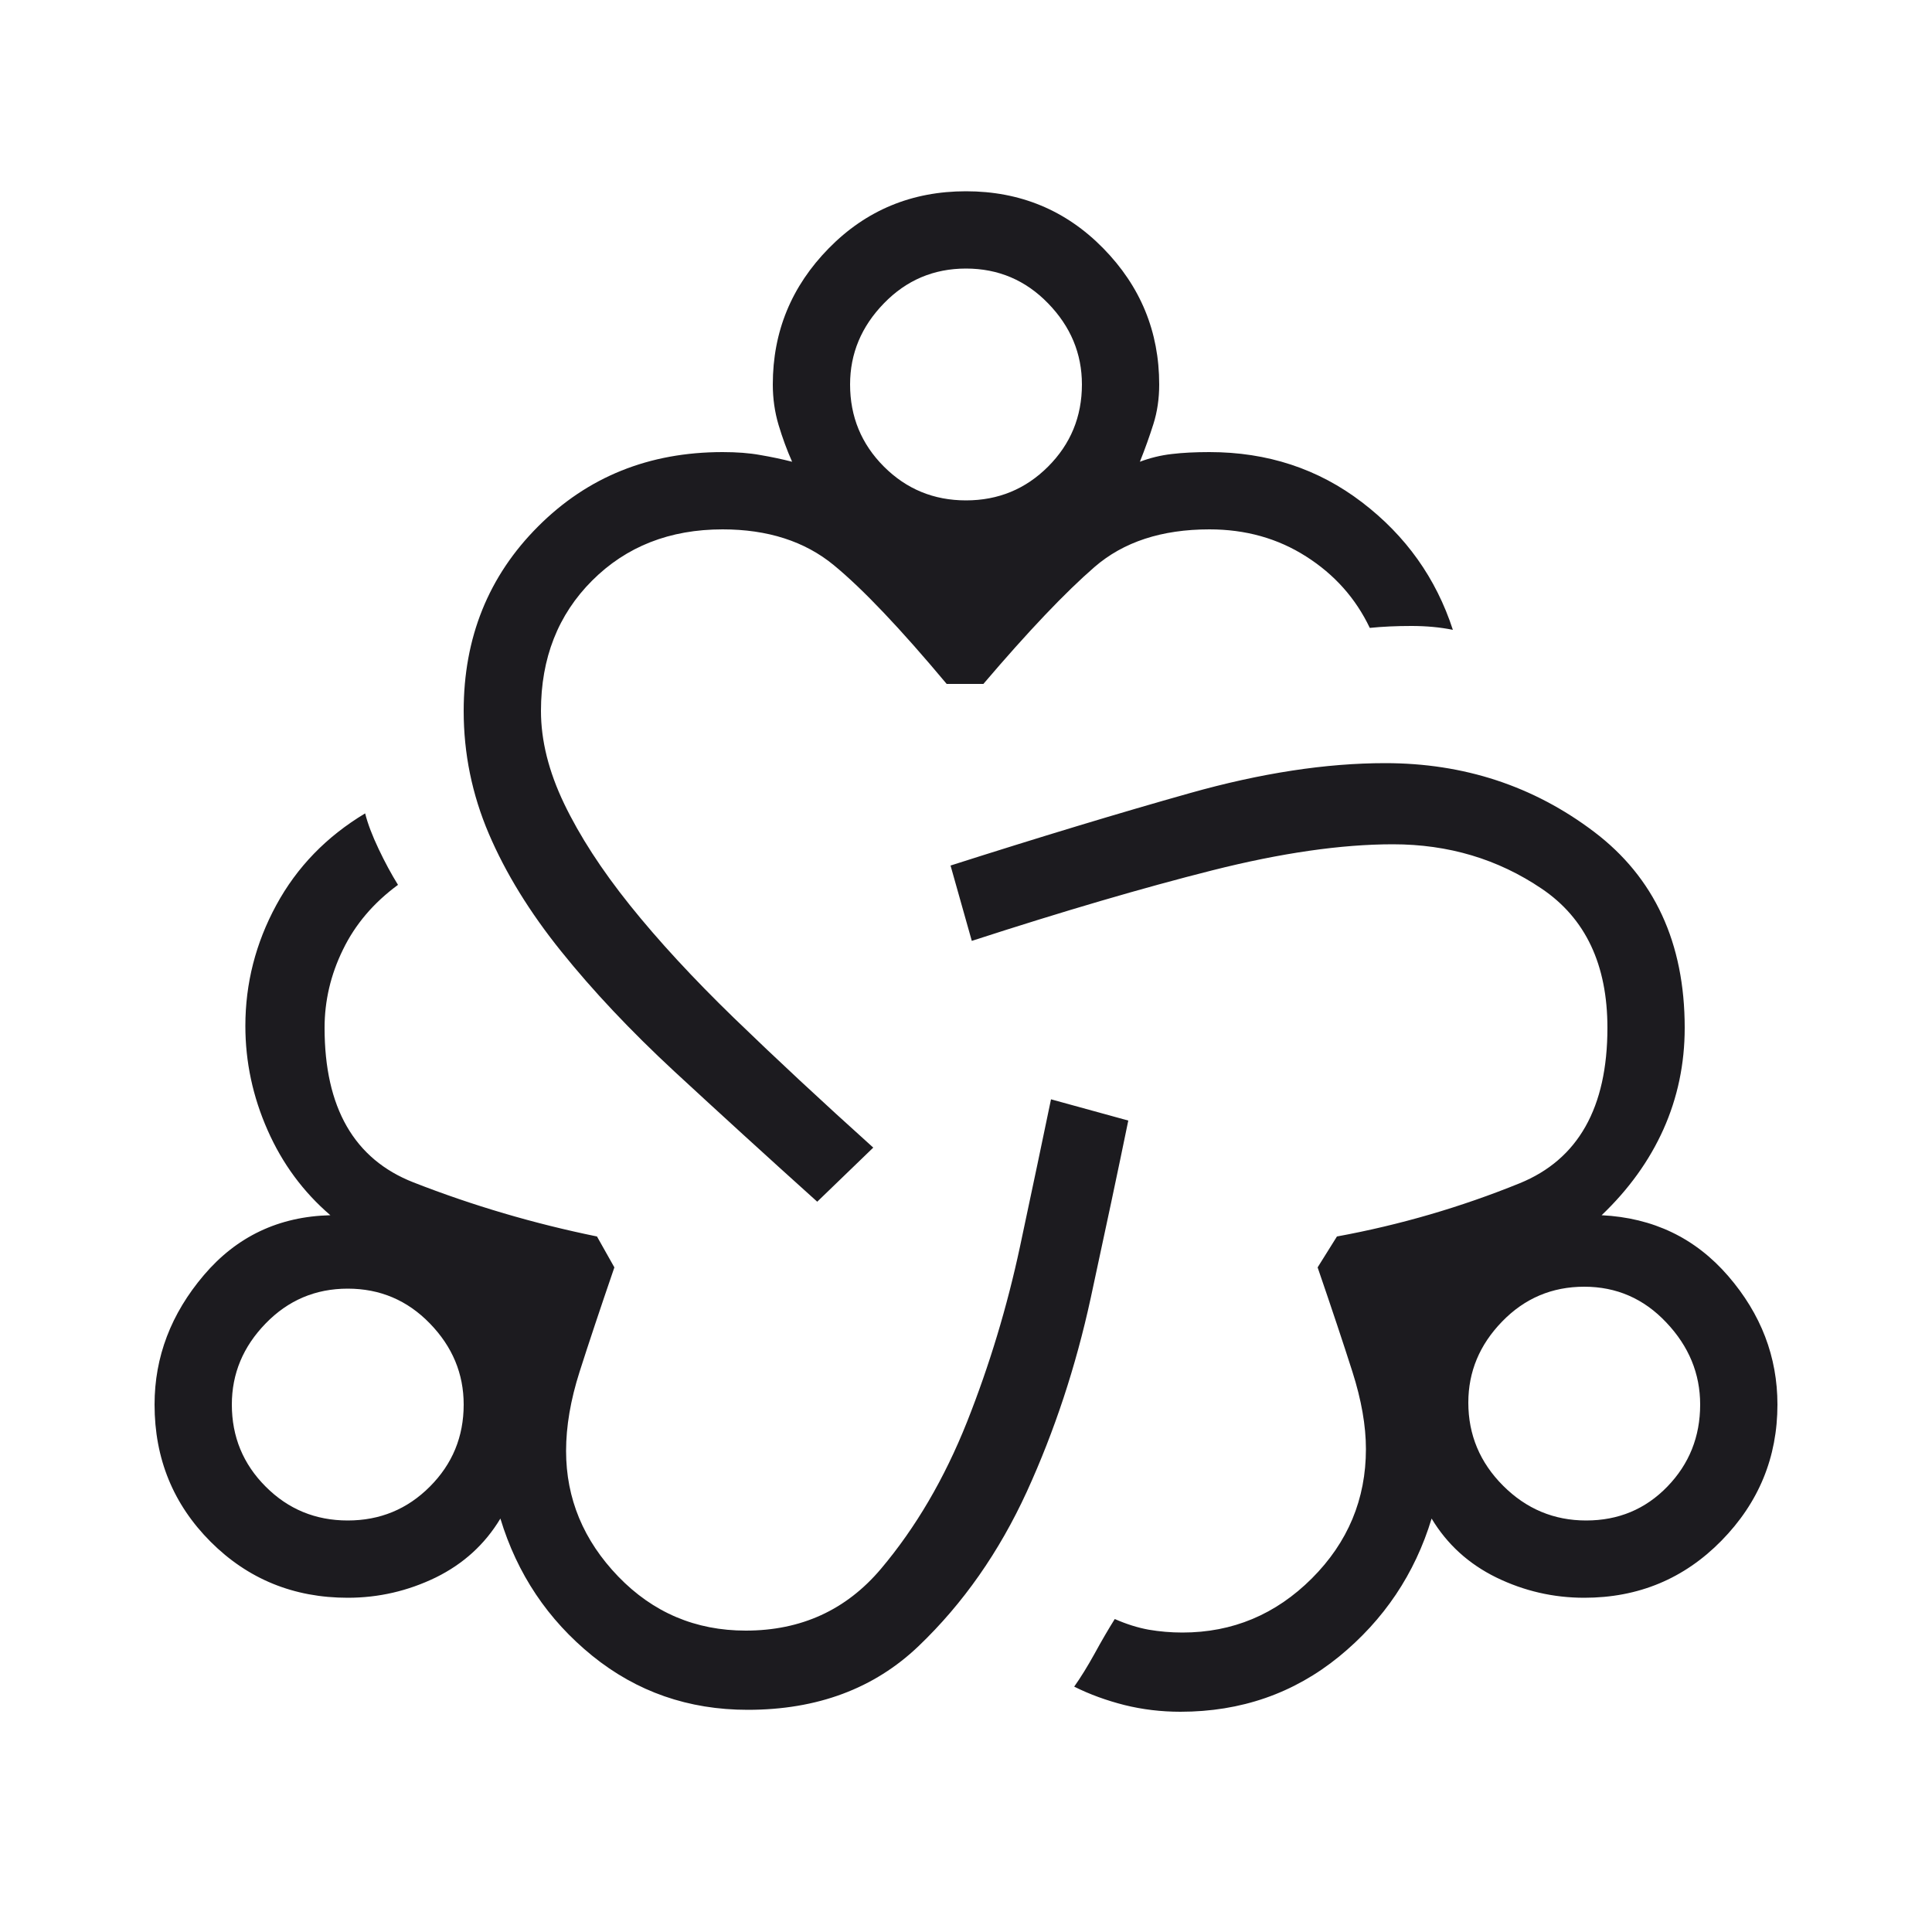 <?xml version="1.0" encoding="UTF-8"?> <svg xmlns="http://www.w3.org/2000/svg" width="25" height="25" viewBox="0 0 25 25" fill="none"> <mask id="mask0_17_42" style="mask-type:alpha" maskUnits="userSpaceOnUse" x="0" y="0" width="25" height="25"> <rect x="0.5" y="0.425" width="24" height="24" fill="#D9D9D9"></rect> </mask> <g mask="url(#mask0_17_42)"> <path d="M9.675 22.125C8.908 22.125 8.238 21.891 7.663 21.425C7.088 20.958 6.692 20.366 6.475 19.65C6.275 19.983 5.996 20.237 5.638 20.413C5.279 20.587 4.9 20.675 4.5 20.675C3.8 20.675 3.208 20.433 2.725 19.95C2.242 19.466 2 18.875 2 18.175C2 17.558 2.213 17 2.638 16.5C3.063 16 3.608 15.741 4.275 15.725C3.925 15.425 3.654 15.058 3.463 14.625C3.271 14.191 3.175 13.741 3.175 13.275C3.175 12.725 3.308 12.204 3.575 11.712C3.842 11.22 4.225 10.825 4.725 10.525C4.758 10.658 4.817 10.812 4.9 10.987C4.983 11.162 5.067 11.316 5.15 11.45C4.833 11.683 4.596 11.962 4.438 12.288C4.279 12.612 4.2 12.95 4.2 13.3C4.2 14.333 4.583 15 5.35 15.3C6.117 15.6 6.908 15.833 7.725 16L7.95 16.4C7.767 16.933 7.617 17.383 7.5 17.75C7.383 18.116 7.325 18.458 7.325 18.775C7.325 19.391 7.55 19.933 8 20.4C8.45 20.866 9 21.1 9.65 21.1C10.367 21.1 10.95 20.833 11.4 20.3C11.85 19.766 12.221 19.133 12.513 18.4C12.804 17.666 13.033 16.908 13.2 16.125C13.367 15.341 13.5 14.708 13.6 14.225L14.6 14.5C14.467 15.15 14.304 15.916 14.113 16.8C13.921 17.683 13.646 18.516 13.288 19.3C12.929 20.083 12.462 20.75 11.887 21.3C11.312 21.85 10.575 22.125 9.675 22.125ZM4.5 19.675C4.917 19.675 5.271 19.529 5.562 19.237C5.854 18.945 6 18.591 6 18.175C6 17.775 5.854 17.425 5.562 17.125C5.271 16.825 4.917 16.675 4.5 16.675C4.083 16.675 3.729 16.825 3.438 17.125C3.146 17.425 3 17.775 3 18.175C3 18.591 3.146 18.945 3.438 19.237C3.729 19.529 4.083 19.675 4.5 19.675ZM10.575 15.55C9.908 14.95 9.292 14.387 8.725 13.863C8.158 13.337 7.671 12.82 7.263 12.312C6.854 11.804 6.542 11.296 6.325 10.788C6.108 10.279 6 9.75 6 9.2C6 8.25 6.321 7.454 6.963 6.812C7.604 6.17 8.4 5.85 9.35 5.85C9.533 5.85 9.696 5.862 9.838 5.888C9.979 5.912 10.117 5.941 10.25 5.975C10.183 5.825 10.125 5.666 10.075 5.5C10.025 5.333 10 5.158 10 4.975C10 4.291 10.242 3.704 10.725 3.212C11.208 2.72 11.8 2.475 12.5 2.475C13.2 2.475 13.792 2.72 14.275 3.212C14.758 3.704 15 4.291 15 4.975C15 5.158 14.975 5.329 14.925 5.487C14.875 5.645 14.817 5.808 14.75 5.975C14.883 5.925 15.021 5.891 15.163 5.875C15.304 5.858 15.467 5.85 15.65 5.85C16.4 5.85 17.058 6.066 17.625 6.5C18.192 6.933 18.583 7.483 18.8 8.15C18.633 8.116 18.454 8.1 18.263 8.1C18.071 8.1 17.892 8.108 17.725 8.125C17.542 7.741 17.267 7.433 16.9 7.2C16.533 6.966 16.117 6.85 15.65 6.85C15.033 6.85 14.538 7.012 14.163 7.337C13.788 7.662 13.308 8.166 12.725 8.85H12.25C11.65 8.133 11.163 7.62 10.788 7.312C10.413 7.004 9.933 6.85 9.35 6.85C8.667 6.85 8.104 7.071 7.662 7.513C7.221 7.954 7 8.516 7 9.2C7 9.583 7.1 9.983 7.3 10.4C7.5 10.816 7.783 11.254 8.15 11.712C8.517 12.17 8.967 12.658 9.5 13.175C10.033 13.691 10.633 14.25 11.3 14.85L10.575 15.55ZM12.5 6.475C12.917 6.475 13.271 6.329 13.562 6.038C13.854 5.746 14 5.391 14 4.975C14 4.575 13.854 4.225 13.562 3.925C13.271 3.625 12.917 3.475 12.5 3.475C12.083 3.475 11.729 3.625 11.438 3.925C11.146 4.225 11 4.575 11 4.975C11 5.391 11.146 5.746 11.438 6.038C11.729 6.329 12.083 6.475 12.5 6.475ZM15.275 22.15C15.025 22.15 14.783 22.121 14.55 22.063C14.317 22.004 14.1 21.925 13.9 21.825C13.983 21.708 14.071 21.566 14.163 21.4C14.254 21.233 14.342 21.083 14.425 20.95C14.575 21.016 14.721 21.062 14.863 21.088C15.004 21.112 15.15 21.125 15.3 21.125C15.95 21.125 16.508 20.891 16.975 20.425C17.442 19.958 17.675 19.4 17.675 18.75C17.675 18.45 17.617 18.116 17.5 17.75C17.383 17.383 17.233 16.933 17.05 16.4L17.3 16C18.117 15.85 18.904 15.62 19.663 15.312C20.421 15.004 20.8 14.333 20.8 13.3C20.8 12.483 20.517 11.883 19.95 11.5C19.383 11.116 18.742 10.925 18.025 10.925C17.358 10.925 16.579 11.037 15.688 11.262C14.796 11.487 13.758 11.791 12.575 12.175L12.3 11.2C13.45 10.833 14.483 10.52 15.4 10.262C16.317 10.004 17.158 9.875 17.925 9.875C18.942 9.875 19.842 10.17 20.625 10.762C21.408 11.354 21.8 12.2 21.8 13.3C21.8 13.766 21.708 14.204 21.525 14.613C21.342 15.021 21.075 15.391 20.725 15.725C21.392 15.758 21.938 16.02 22.363 16.512C22.788 17.004 23 17.558 23 18.175C23 18.858 22.758 19.445 22.275 19.937C21.792 20.429 21.2 20.675 20.5 20.675C20.1 20.675 19.721 20.587 19.363 20.413C19.004 20.237 18.725 19.983 18.525 19.65C18.308 20.366 17.908 20.962 17.325 21.438C16.742 21.912 16.058 22.15 15.275 22.15ZM20.525 19.675C20.942 19.675 21.292 19.529 21.575 19.237C21.858 18.945 22 18.591 22 18.175C22 17.775 21.854 17.421 21.562 17.113C21.271 16.804 20.917 16.65 20.5 16.65C20.083 16.65 19.729 16.8 19.438 17.1C19.146 17.4 19 17.75 19 18.15C19 18.566 19.15 18.925 19.45 19.225C19.75 19.525 20.108 19.675 20.525 19.675Z" fill="#1C1B1F"></path> </g> </svg> 
